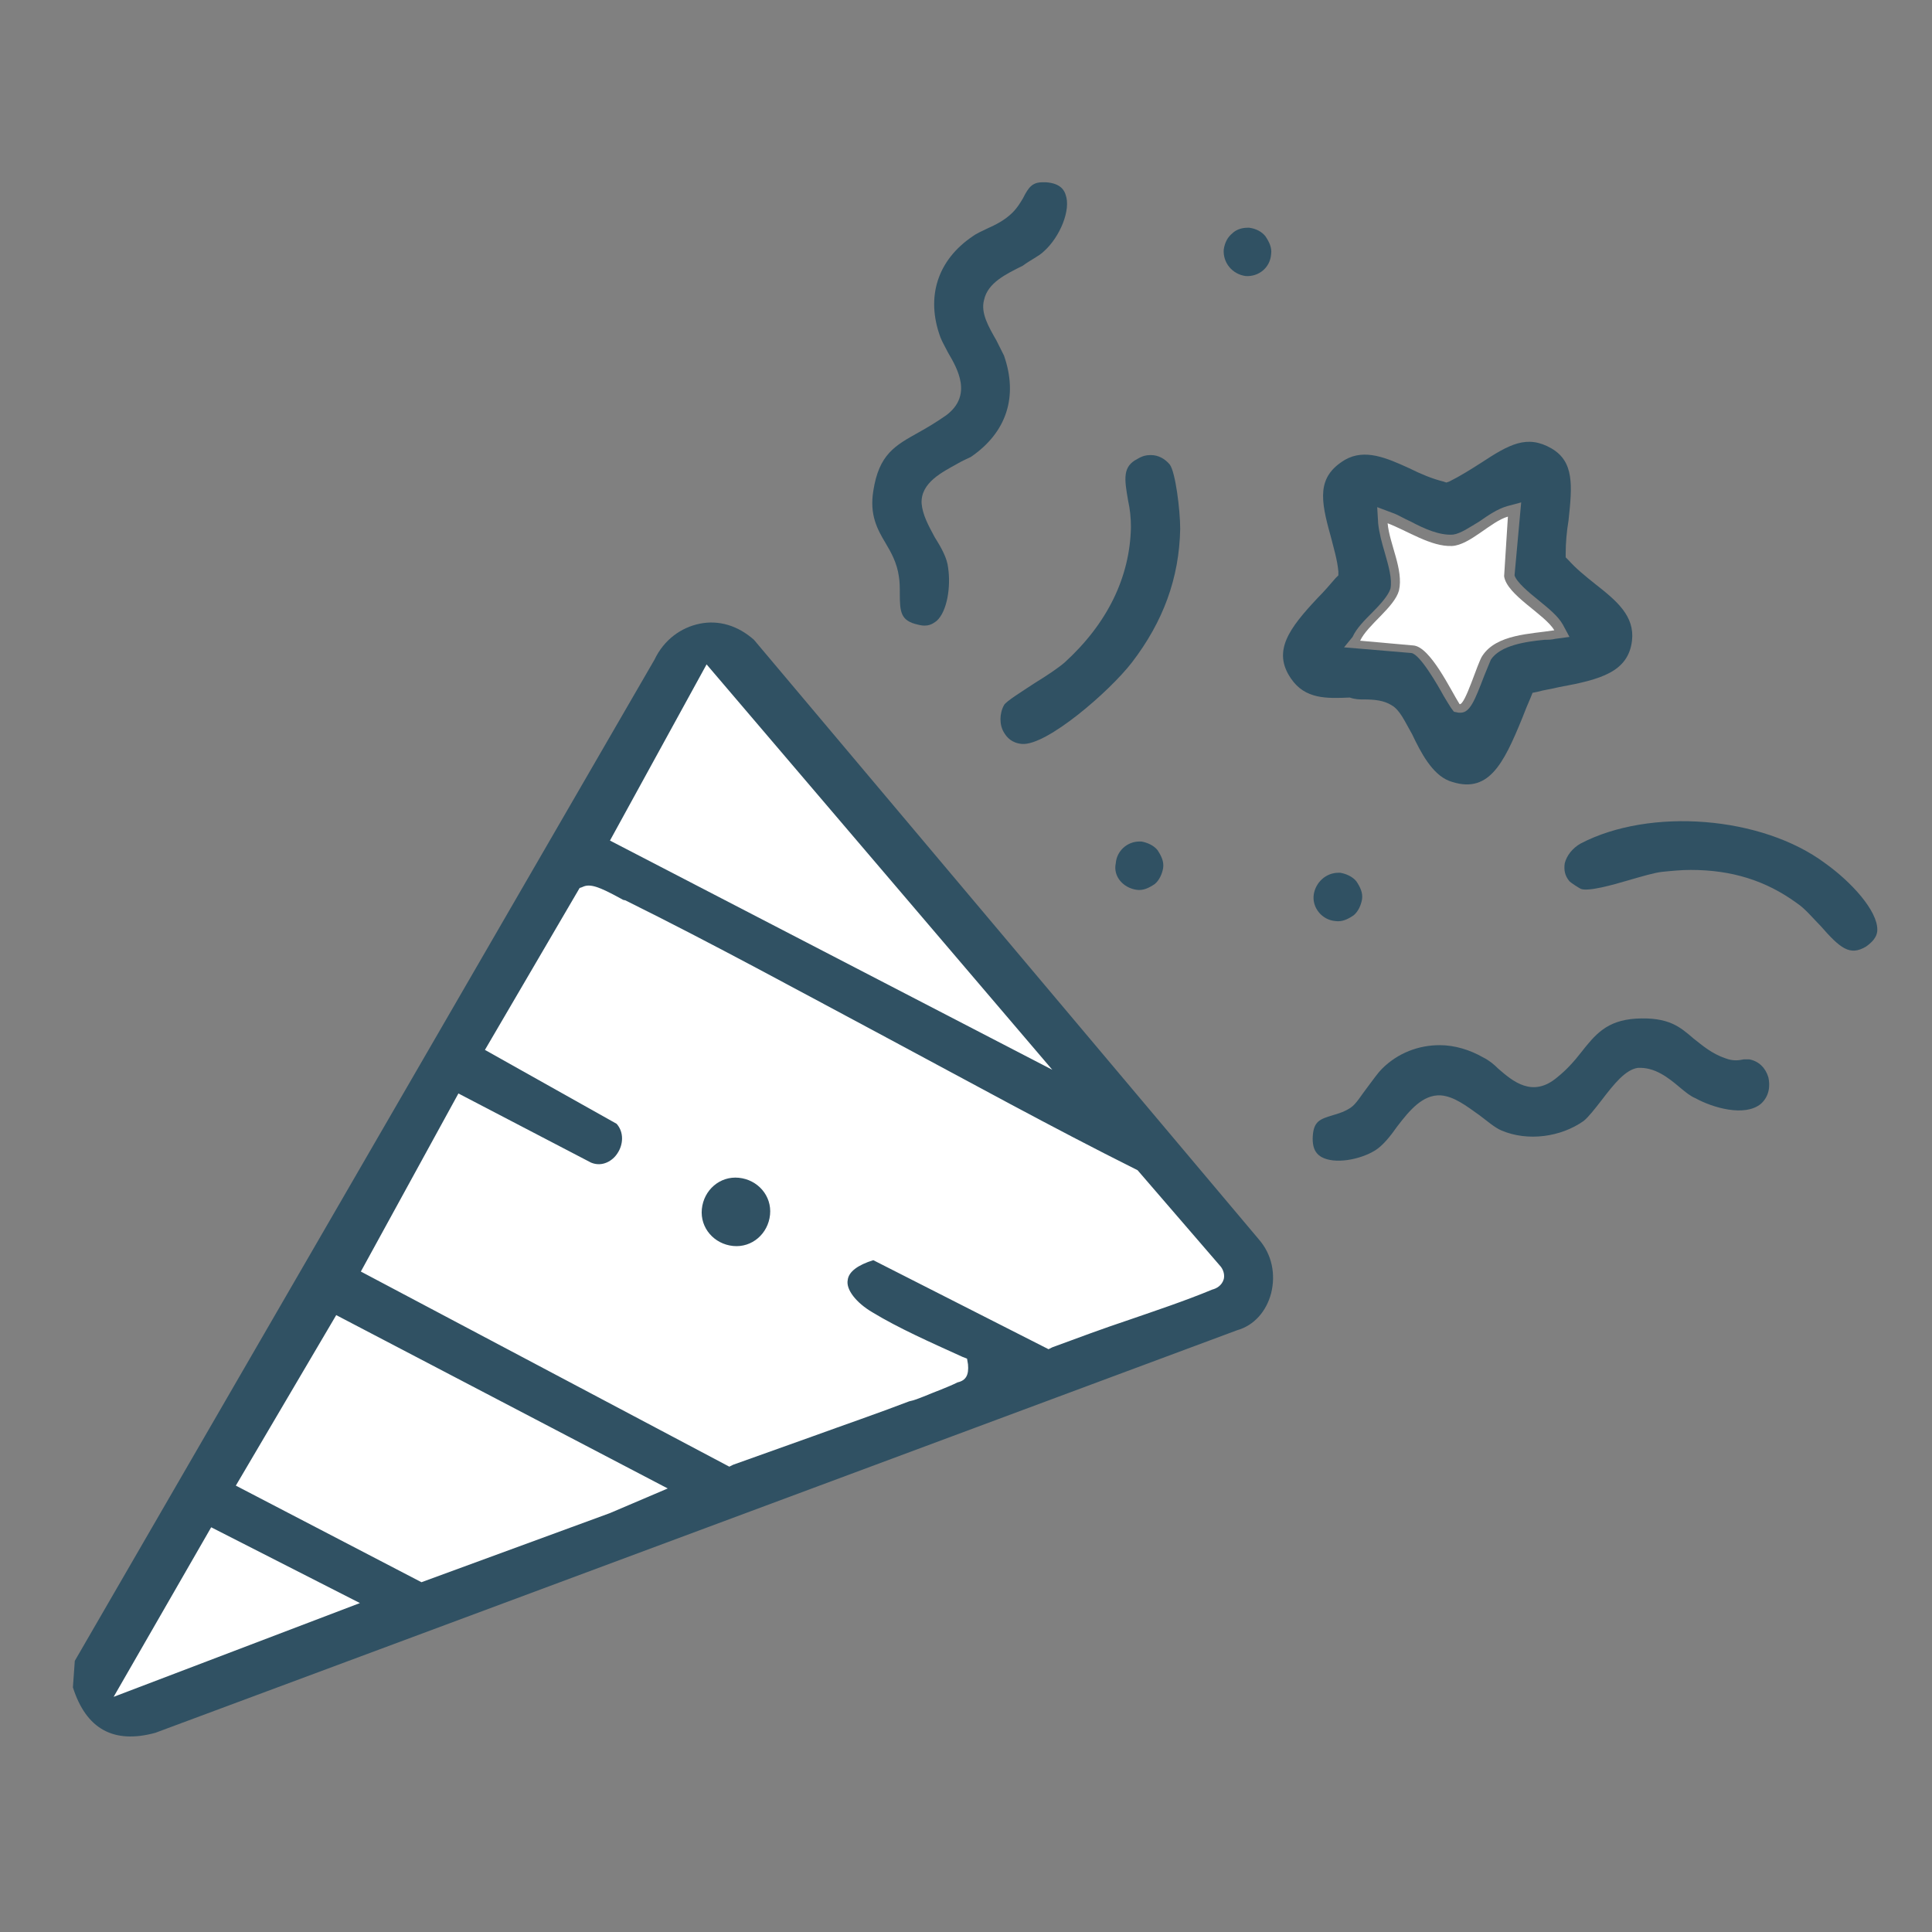 <svg width="106" height="106" viewBox="0 0 106 106" fill="none" xmlns="http://www.w3.org/2000/svg">
<rect x="0" y="0" width="106" height="106" fill="#808080" stroke="none"/>
<g clip-path="url(#clip0_10040_345)">
<path d="M4.884 92.786L22.605 61.449L34.61 39.986C34.61 39.986 36.688 36.036 36.948 36.036H39.859L68.337 69.192V70.855L66.362 72.57L6.495 94.397L4.884 92.786Z" fill="white"/>
<path d="M69.74 70.959C70 69.92 69.792 68.828 69.065 67.997L41.365 35.101C40.482 34.321 39.443 34.01 38.403 34.217C37.364 34.425 36.428 35.101 35.909 36.192L4.104 91.123L4 92.578C4.728 94.865 6.235 95.696 8.521 95.072L67.869 72.986C68.805 72.726 69.48 71.947 69.74 70.959ZM38.767 36.452L57.735 58.694L33.466 46.118L38.767 36.452ZM6.235 93.098L11.587 83.795L19.747 87.953L6.235 93.098ZM33.466 83.016L23.124 86.809L12.939 81.509L18.447 72.154L36.636 81.665L33.466 83.016ZM67.142 70.18C67.038 70.543 66.726 70.699 66.518 70.751C65.011 71.375 63.452 71.894 61.945 72.414C60.542 72.882 59.139 73.402 57.735 73.921L57.528 74.025L47.913 69.14C47.082 69.4 46.562 69.764 46.51 70.231C46.406 70.751 46.978 71.479 47.861 71.998C49.316 72.882 51.084 73.661 52.798 74.441L53.058 74.545L53.11 74.857C53.162 75.428 53.006 75.74 52.539 75.844C52.019 76.104 51.291 76.364 50.668 76.624C50.408 76.728 50.148 76.832 49.888 76.883C48.121 77.559 46.302 78.183 44.587 78.806C43.132 79.326 41.677 79.846 40.222 80.365L40.014 80.469L19.798 69.764L25.151 59.994L32.427 63.787C33.05 64.047 33.622 63.684 33.882 63.268C34.194 62.8 34.246 62.124 33.83 61.657L26.606 57.603L31.803 48.717L31.959 48.665C32.375 48.457 32.895 48.665 34.038 49.288C34.142 49.34 34.194 49.392 34.298 49.392C39.131 51.783 43.964 54.433 48.641 56.928C53.11 59.318 57.735 61.865 62.309 64.151L62.413 64.203L66.986 69.504C67.142 69.712 67.194 69.972 67.142 70.18Z" fill="#305163"/>
<path d="M74.833 38.375C75.405 38.375 75.924 38.427 76.34 38.687C76.808 38.947 77.068 39.57 77.484 40.298C77.951 41.285 78.575 42.48 79.51 42.844C81.641 43.624 82.472 41.961 83.512 39.414C83.668 38.998 83.824 38.635 83.98 38.271L84.084 38.011L84.343 37.959C84.707 37.855 85.123 37.803 85.539 37.699C87.825 37.283 89.332 36.868 89.54 35.153C89.696 33.802 88.709 32.97 87.513 32.035C86.994 31.619 86.474 31.203 86.058 30.735L85.902 30.579V30.372C85.902 29.8 85.954 29.176 86.058 28.553C86.266 26.63 86.37 25.331 85.123 24.603C83.772 23.824 82.784 24.395 81.277 25.383C80.706 25.747 80.134 26.11 79.51 26.422L79.354 26.474L79.198 26.422C78.575 26.266 77.951 26.006 77.328 25.695C76.08 25.123 74.885 24.603 73.794 25.227C72.235 26.162 72.443 27.41 73.014 29.436C73.17 30.06 73.378 30.735 73.43 31.359V31.567L73.274 31.723C72.962 32.087 72.65 32.45 72.287 32.814C70.728 34.477 69.792 35.724 70.832 37.231C71.611 38.375 72.806 38.323 74.054 38.271C74.365 38.375 74.573 38.375 74.833 38.375ZM74.21 34.945C74.417 34.477 74.885 34.01 75.301 33.594C75.717 33.178 76.184 32.658 76.288 32.294C76.392 31.775 76.184 31.047 75.976 30.32C75.82 29.8 75.665 29.228 75.613 28.709L75.561 27.825L76.392 28.137C76.704 28.241 77.016 28.449 77.38 28.605C78.159 29.02 78.991 29.384 79.718 29.332C80.134 29.28 80.654 28.916 81.173 28.605C81.693 28.241 82.161 27.929 82.68 27.773L83.46 27.565L83.096 31.567C83.2 31.931 83.876 32.502 84.395 32.918C84.967 33.386 85.487 33.802 85.746 34.269L86.11 34.945L85.331 35.049C85.123 35.101 84.967 35.101 84.759 35.101C83.668 35.205 82.317 35.413 81.797 36.192C81.745 36.296 81.589 36.712 81.433 37.076C80.913 38.427 80.654 39.102 80.134 39.102C80.082 39.102 80.082 39.102 80.03 39.102L79.77 39.05L79.614 38.843C79.51 38.687 79.354 38.427 79.198 38.167C78.887 37.595 77.899 35.88 77.432 35.828L73.742 35.517L74.21 34.945Z" fill="#305163"/>
<path d="M97.023 59.11C96.868 58.59 96.504 58.227 95.984 58.123C95.932 58.123 95.828 58.123 95.672 58.123C95.412 58.175 95.1 58.227 94.685 58.071C93.905 57.811 93.386 57.343 92.918 56.98C92.19 56.356 91.567 55.784 89.748 55.888C88.137 55.992 87.513 56.772 86.734 57.759C86.37 58.227 85.954 58.694 85.434 59.11C84.083 60.254 82.992 59.318 82.212 58.642C81.953 58.383 81.693 58.175 81.381 58.019C80.653 57.603 79.822 57.343 78.99 57.343C77.847 57.343 76.704 57.759 75.82 58.642C75.612 58.85 75.353 59.214 75.041 59.63C74.677 60.098 74.417 60.565 74.105 60.773C73.793 60.981 73.482 61.085 73.118 61.189C72.442 61.397 72.079 61.501 72.026 62.332C71.975 63.164 72.338 63.372 72.494 63.475C73.222 63.891 74.625 63.631 75.456 63.112C75.872 62.852 76.288 62.332 76.652 61.812C77.327 60.929 78.055 60.046 79.042 60.098C79.77 60.15 80.445 60.669 81.173 61.189C81.589 61.501 82.004 61.864 82.368 62.02C83.823 62.644 85.642 62.384 86.889 61.501C87.149 61.293 87.513 60.825 87.877 60.357C88.552 59.474 89.176 58.694 89.852 58.59C90.787 58.538 91.515 59.11 92.19 59.682C92.502 59.942 92.762 60.15 93.022 60.254C93.957 60.773 95.724 61.293 96.608 60.565C97.075 60.15 97.127 59.578 97.023 59.11Z" fill="#305163"/>
<path d="M57.268 13.794C58.151 13.014 58.775 11.507 58.463 10.676C58.411 10.52 58.255 10.052 57.372 10C57.32 10 57.268 10 57.216 10C56.644 10 56.436 10.26 56.124 10.883C55.968 11.143 55.813 11.403 55.553 11.663C55.137 12.079 54.617 12.339 54.15 12.546C53.838 12.702 53.578 12.806 53.37 12.962C51.447 14.261 50.772 16.288 51.603 18.523C51.707 18.783 51.863 19.043 52.019 19.354C52.539 20.238 53.37 21.693 51.915 22.784C51.395 23.148 50.876 23.46 50.408 23.72C49.109 24.447 48.225 24.915 47.913 26.942C47.706 28.241 48.121 29.02 48.589 29.8C48.901 30.32 49.213 30.891 49.316 31.619C49.368 31.931 49.368 32.242 49.368 32.554C49.368 33.594 49.42 34.061 50.356 34.269C50.928 34.425 51.187 34.217 51.395 34.061C51.967 33.542 52.175 32.191 52.019 31.151C51.967 30.631 51.655 30.06 51.291 29.488C50.928 28.813 50.616 28.241 50.564 27.617C50.512 26.474 51.707 25.902 52.539 25.435C52.798 25.279 53.058 25.175 53.266 25.071C55.241 23.72 55.865 21.745 55.085 19.51C54.981 19.302 54.825 18.991 54.669 18.679C54.254 17.951 53.786 17.172 53.994 16.444C54.202 15.509 55.189 15.041 56.124 14.573C56.54 14.261 57.008 14.053 57.268 13.794Z" fill="#305163"/>
<path d="M100.141 47.365C96.66 44.767 90.527 44.299 86.734 46.274C86.266 46.534 85.954 46.95 85.85 47.365C85.798 47.729 85.85 48.041 86.11 48.353C86.214 48.457 86.63 48.717 86.734 48.769C87.149 48.924 88.449 48.561 89.332 48.301C90.06 48.093 90.735 47.885 91.203 47.833C91.723 47.781 92.242 47.729 92.762 47.729C94.997 47.729 96.868 48.301 98.582 49.548C99.05 49.86 99.466 50.38 99.882 50.795C100.973 52.042 101.493 52.458 102.376 51.938C102.896 51.575 103 51.263 103 51.003C103 49.964 101.597 48.405 100.141 47.365Z" fill="#305163"/>
<path d="M58.411 36.348C58.048 36.66 57.424 37.076 56.748 37.491C56.125 37.907 55.189 38.479 55.086 38.687C54.826 39.154 54.826 39.778 55.086 40.194C55.241 40.454 55.501 40.765 56.073 40.817C57.424 40.921 60.854 37.959 62.101 36.348C63.816 34.113 64.7 31.723 64.752 29.02C64.752 27.981 64.492 25.902 64.18 25.487C63.92 25.175 63.556 24.967 63.141 24.967C62.881 24.967 62.673 25.019 62.413 25.175C61.582 25.591 61.685 26.266 61.893 27.462C61.997 27.929 62.049 28.397 62.049 28.917C61.997 31.671 60.75 34.217 58.411 36.348Z" fill="#305163"/>
<path d="M73.274 50.535C73.638 50.587 73.95 50.432 74.261 50.224C74.521 50.016 74.677 49.652 74.729 49.34C74.781 48.976 74.625 48.665 74.417 48.353C74.209 48.093 73.846 47.937 73.534 47.885C73.482 47.885 73.482 47.885 73.43 47.885C72.754 47.885 72.183 48.405 72.079 49.08C71.975 49.808 72.546 50.483 73.274 50.535Z" fill="#305163"/>
<path d="M62.361 48.82C62.724 48.872 63.036 48.716 63.348 48.509C63.608 48.301 63.764 47.937 63.816 47.625C63.868 47.261 63.712 46.95 63.504 46.638C63.296 46.378 62.932 46.222 62.62 46.17C62.568 46.17 62.568 46.17 62.516 46.17C61.841 46.17 61.269 46.69 61.217 47.365C61.061 48.093 61.633 48.716 62.361 48.82Z" fill="#305163"/>
<path d="M68.337 15.145C69.064 15.197 69.688 14.677 69.74 13.95C69.792 13.586 69.636 13.274 69.428 12.962C69.22 12.702 68.908 12.546 68.544 12.495C68.493 12.495 68.493 12.495 68.441 12.495C68.129 12.495 67.817 12.598 67.609 12.806C67.349 13.014 67.193 13.326 67.141 13.69C67.089 14.417 67.609 15.041 68.337 15.145Z" fill="#305163"/>
<path d="M82.524 31.619C82.68 32.658 84.759 33.698 85.278 34.581C83.979 34.789 82.109 34.789 81.329 35.984C81.069 36.348 80.394 38.687 80.082 38.635C79.614 37.907 78.471 35.465 77.535 35.413L74.625 35.153C75.041 34.269 76.496 33.334 76.756 32.398C77.016 31.255 76.236 29.852 76.132 28.709C77.223 29.125 78.523 30.008 79.666 29.956C80.653 29.904 81.797 28.605 82.732 28.345L82.524 31.619Z" fill="white"/>
<path d="M42.249 66.646C42.145 67.685 41.262 68.465 40.222 68.361C39.183 68.257 38.403 67.373 38.507 66.334C38.611 65.294 39.495 64.515 40.534 64.619C41.574 64.723 42.353 65.606 42.249 66.646Z" fill="#305163"/>
</g>
<defs>
<clipPath id="clip0_10040_345">
<rect width="99" height="85.28" fill="white" transform="translate(4 10)"/>
</clipPath>
</defs>
</svg>
